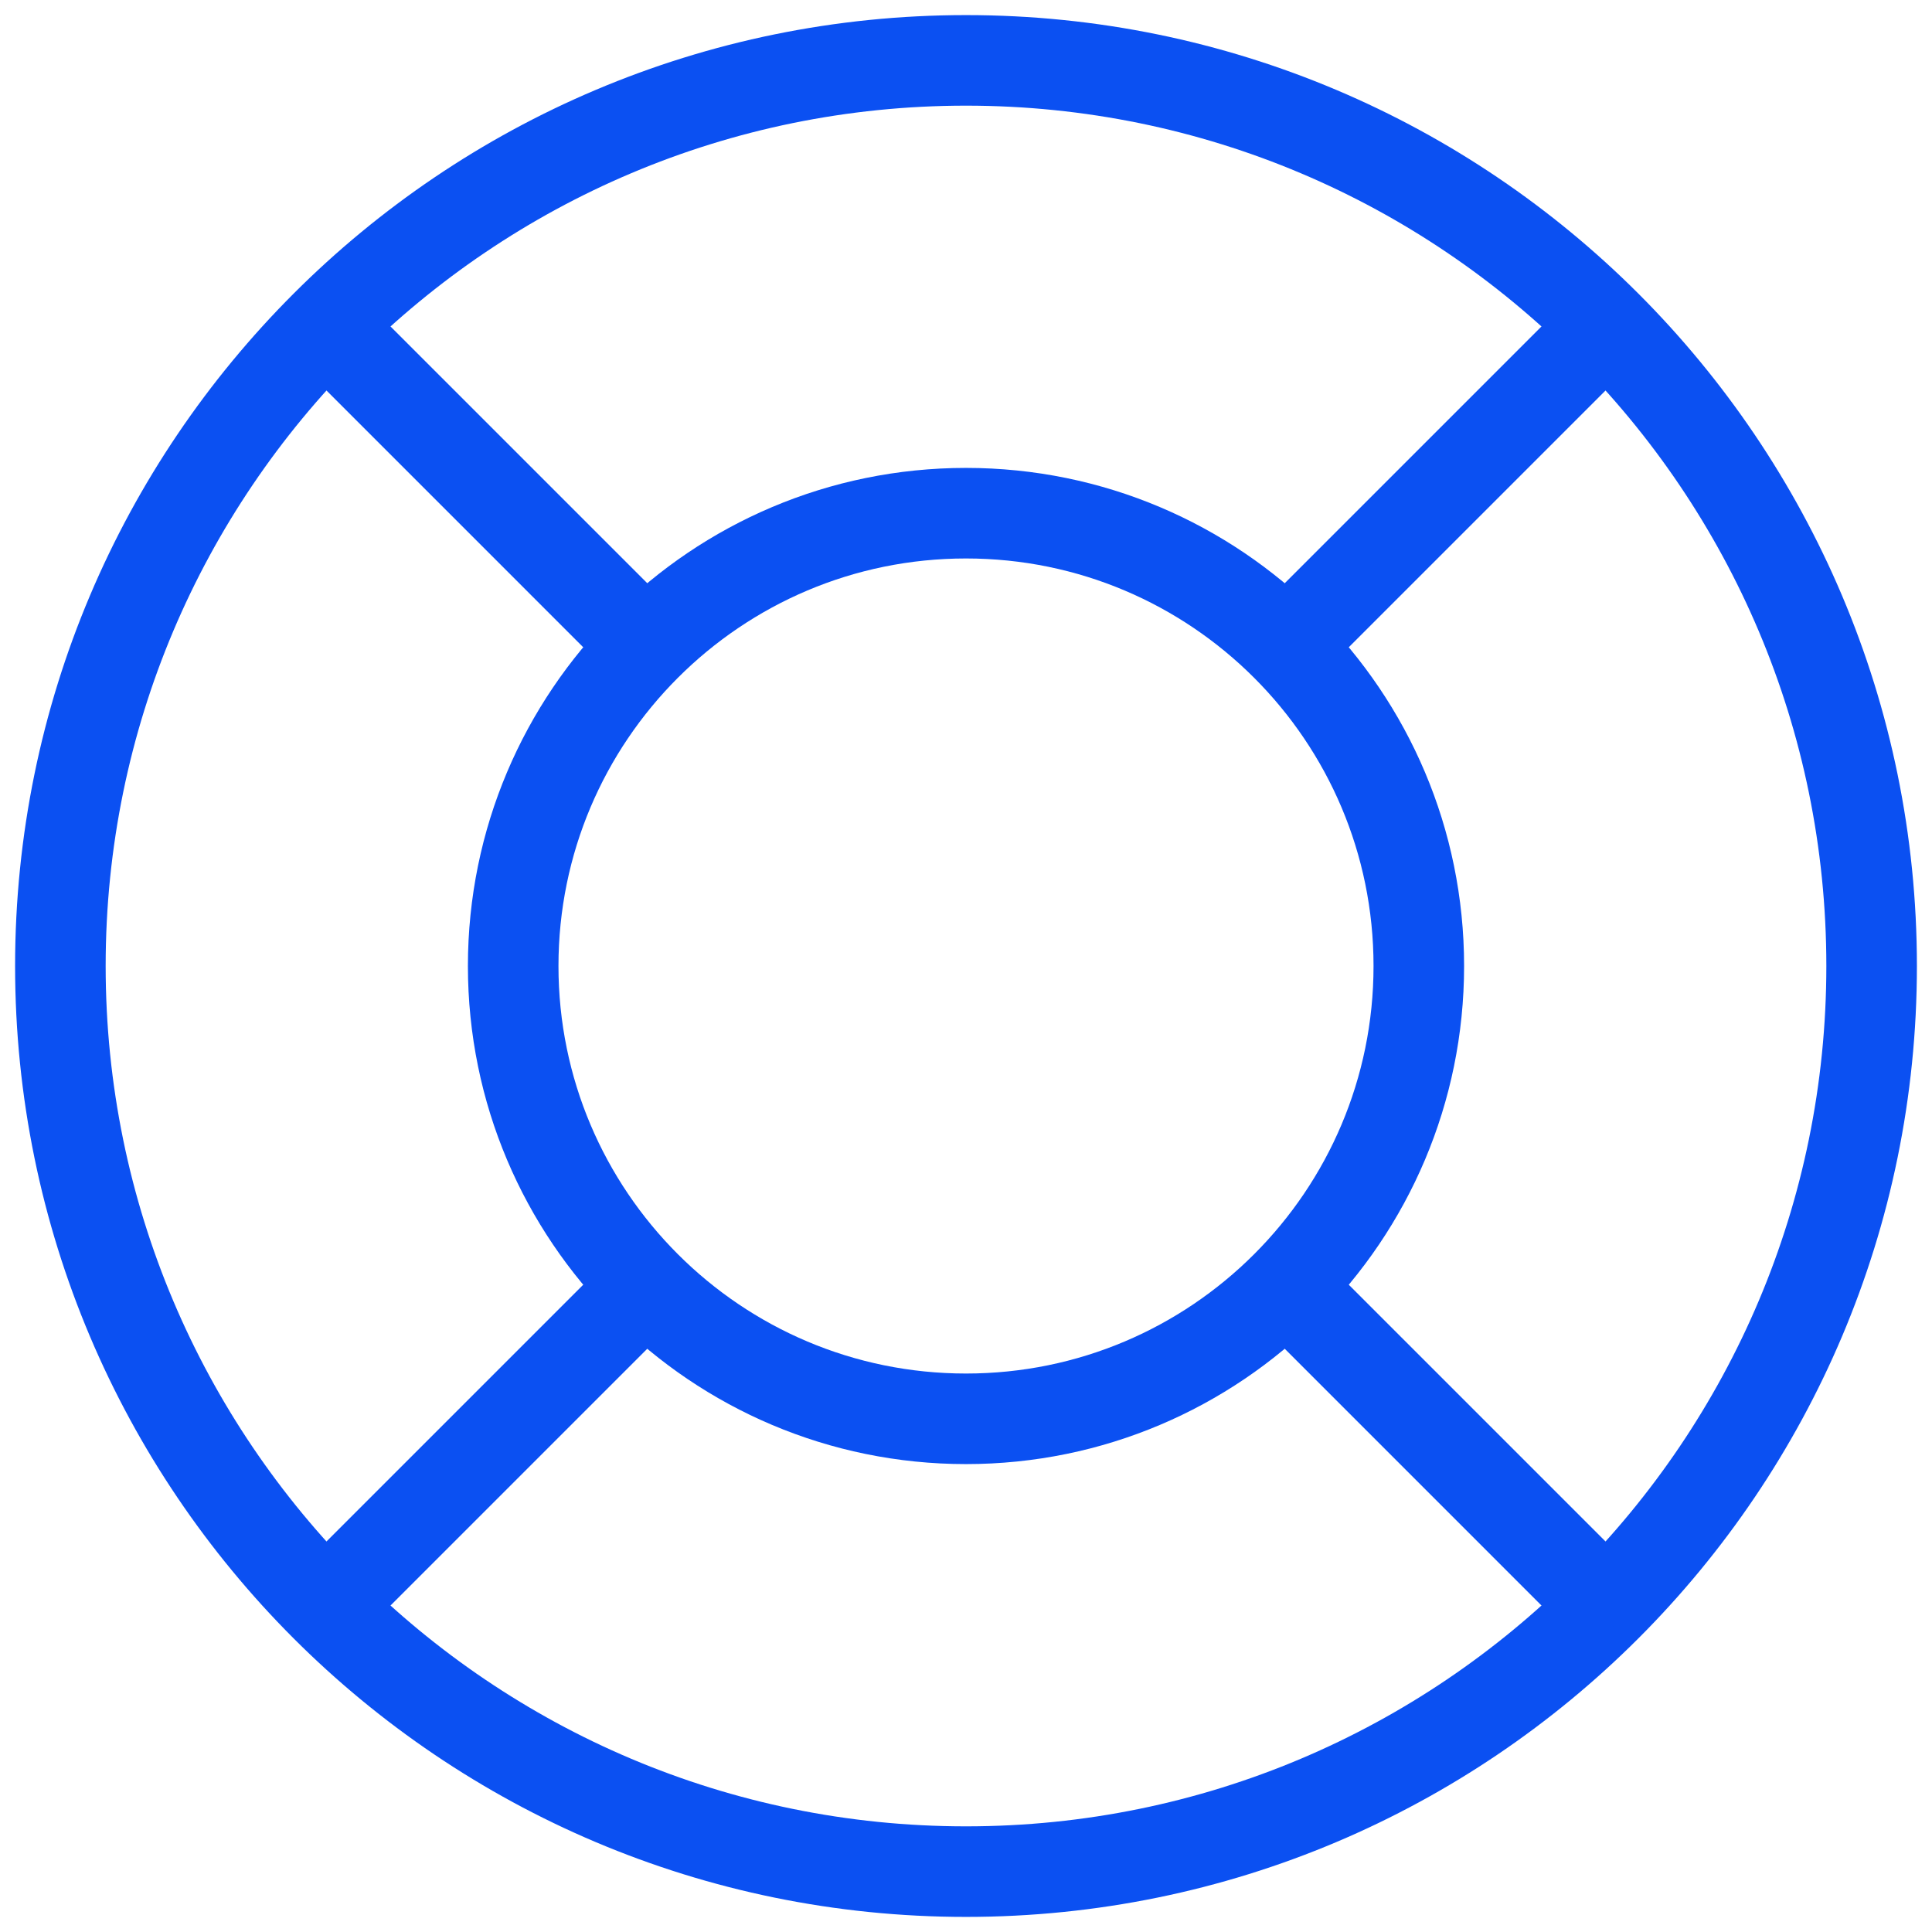 <?xml version="1.0" encoding="UTF-8"?> <svg xmlns="http://www.w3.org/2000/svg" width="32" height="32" viewBox="0 0 32 32" fill="none"><path d="M16 31C24.284 31 31 24.284 31 16C31 7.716 24.284 1 16 1C7.716 1 1 7.716 1 16C1 24.284 7.716 31 16 31Z" stroke="#0B50F2" stroke-width="1.5" stroke-linecap="round" stroke-linejoin="round"></path><path d="M16 23.5C20.142 23.5 23.5 20.142 23.5 16C23.5 11.858 20.142 8.5 16 8.5C11.858 8.5 8.5 11.858 8.5 16C8.5 20.142 11.858 23.5 16 23.5Z" stroke="#0B50F2" stroke-width="1.5" stroke-linecap="round" stroke-linejoin="round"></path><path d="M21.625 10.375L26.312 5.688M21.625 21.625L26.312 26.312M10.375 21.625L5.688 26.312M10.375 10.375L5.688 5.688" stroke="#0B50F2" stroke-width="1.5" stroke-linecap="round" stroke-linejoin="round"></path></svg> 
